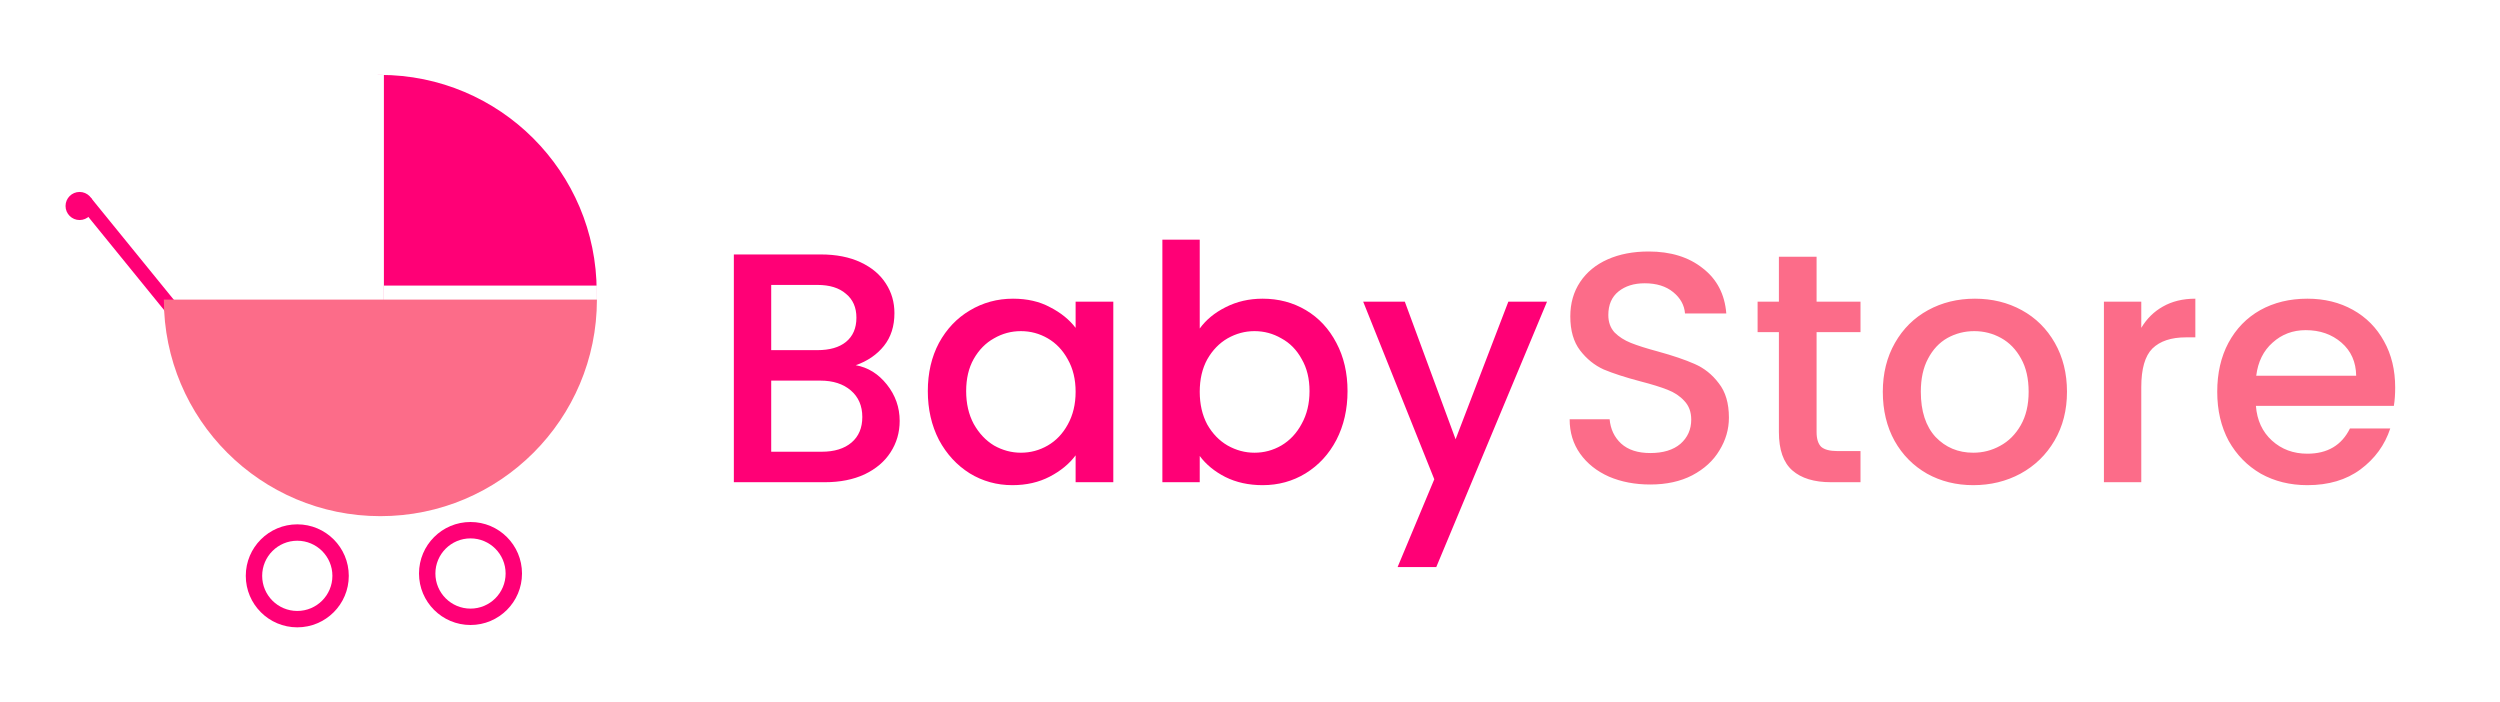 <svg xmlns="http://www.w3.org/2000/svg" fill="none" viewBox="0 0 1068 300" height="300" width="1068">
<rect fill="white" height="300" width="1068"></rect>
<circle fill="#FF0076" r="92.5" cy="124.5" cx="162.4"></circle>
<rect fill="white" height="186" width="103" y="32" x="61"></rect>
<rect fill="white" height="99" width="91" y="122" x="164"></rect>
<rect fill="#FF0076" transform="rotate(50.889 38.766 84.414)" height="6" width="58.472" y="84.414" x="38.766"></rect>
<circle fill="#FF0076" r="6" cy="88" cx="34"></circle>
<path fill="#FC6C89" d="M255 128.002C255 179.088 213.586 220.502 162.5 220.502C111.414 220.502 70 179.088 70 128.002C70 128.002 70 128.004 162.5 128.001C255 127.998 255 128.002 255 128.002Z"></path>
<circle fill="#FF0076" r="22" cy="246" cx="127"></circle>
<circle fill="#FF0076" r="22" cy="245" cx="201"></circle>
<circle fill="white" r="15" cy="246" cx="127"></circle>
<circle fill="white" r="15" cy="245" cx="201"></circle>
<path fill="#FF0076" d="M365.58 156.02C370.807 156.953 375.24 159.707 378.88 164.28C382.52 168.853 384.34 174.033 384.34 179.82C384.34 184.767 383.033 189.247 380.42 193.26C377.9 197.18 374.213 200.307 369.36 202.64C364.507 204.88 358.86 206 352.42 206H313.5V108.7H350.6C357.227 108.7 362.92 109.82 367.68 112.06C372.44 114.3 376.033 117.333 378.46 121.16C380.887 124.893 382.1 129.093 382.1 133.76C382.1 139.36 380.607 144.027 377.62 147.76C374.633 151.493 370.62 154.247 365.58 156.02ZM329.46 149.58H349.2C354.427 149.58 358.487 148.413 361.38 146.08C364.367 143.653 365.86 140.2 365.86 135.72C365.86 131.333 364.367 127.927 361.38 125.5C358.487 122.98 354.427 121.72 349.2 121.72H329.46V149.58ZM351.02 192.98C356.433 192.98 360.68 191.673 363.76 189.06C366.84 186.447 368.38 182.807 368.38 178.14C368.38 173.38 366.747 169.6 363.48 166.8C360.213 164 355.873 162.6 350.46 162.6H329.46V192.98H351.02ZM396.364 167.08C396.364 159.333 397.95 152.473 401.124 146.5C404.39 140.527 408.777 135.907 414.284 132.64C419.884 129.28 426.044 127.6 432.764 127.6C438.83 127.6 444.104 128.813 448.584 131.24C453.157 133.573 456.797 136.513 459.504 140.06V128.86H475.604V206H459.504V194.52C456.797 198.16 453.11 201.193 448.444 203.62C443.777 206.047 438.457 207.26 432.484 207.26C425.857 207.26 419.79 205.58 414.284 202.22C408.777 198.767 404.39 194.007 401.124 187.94C397.95 181.78 396.364 174.827 396.364 167.08ZM459.504 167.36C459.504 162.04 458.384 157.42 456.144 153.5C453.997 149.58 451.15 146.593 447.604 144.54C444.057 142.487 440.23 141.46 436.124 141.46C432.017 141.46 428.19 142.487 424.644 144.54C421.097 146.5 418.204 149.44 415.964 153.36C413.817 157.187 412.744 161.76 412.744 167.08C412.744 172.4 413.817 177.067 415.964 181.08C418.204 185.093 421.097 188.173 424.644 190.32C428.284 192.373 432.11 193.4 436.124 193.4C440.23 193.4 444.057 192.373 447.604 190.32C451.15 188.267 453.997 185.28 456.144 181.36C458.384 177.347 459.504 172.68 459.504 167.36ZM512.526 140.34C515.233 136.607 518.92 133.573 523.586 131.24C528.346 128.813 533.62 127.6 539.406 127.6C546.22 127.6 552.38 129.233 557.886 132.5C563.393 135.767 567.733 140.433 570.906 146.5C574.08 152.473 575.666 159.333 575.666 167.08C575.666 174.827 574.08 181.78 570.906 187.94C567.733 194.007 563.346 198.767 557.746 202.22C552.24 205.58 546.126 207.26 539.406 207.26C533.433 207.26 528.113 206.093 523.446 203.76C518.873 201.427 515.233 198.44 512.526 194.8V206H496.566V102.4H512.526V140.34ZM559.426 167.08C559.426 161.76 558.306 157.187 556.066 153.36C553.92 149.44 551.026 146.5 547.386 144.54C543.84 142.487 540.013 141.46 535.906 141.46C531.893 141.46 528.066 142.487 524.426 144.54C520.88 146.593 517.986 149.58 515.746 153.5C513.6 157.42 512.526 162.04 512.526 167.36C512.526 172.68 513.6 177.347 515.746 181.36C517.986 185.28 520.88 188.267 524.426 190.32C528.066 192.373 531.893 193.4 535.906 193.4C540.013 193.4 543.84 192.373 547.386 190.32C551.026 188.173 553.92 185.093 556.066 181.08C558.306 177.067 559.426 172.4 559.426 167.08ZM660.889 128.86L613.569 242.26H597.049L612.729 204.74L582.349 128.86H600.129L621.829 187.66L644.369 128.86H660.889Z"></path>
<path fill="#FC6C89" d="M704.994 206.98C698.46 206.98 692.58 205.86 687.354 203.62C682.127 201.287 678.02 198.02 675.034 193.82C672.047 189.62 670.554 184.72 670.554 179.12H687.634C688.007 183.32 689.64 186.773 692.534 189.48C695.52 192.187 699.674 193.54 704.994 193.54C710.5 193.54 714.794 192.233 717.874 189.62C720.954 186.913 722.494 183.46 722.494 179.26C722.494 175.993 721.514 173.333 719.554 171.28C717.687 169.227 715.307 167.64 712.414 166.52C709.614 165.4 705.694 164.187 700.654 162.88C694.307 161.2 689.127 159.52 685.114 157.84C681.194 156.067 677.834 153.36 675.034 149.72C672.234 146.08 670.834 141.227 670.834 135.16C670.834 129.56 672.234 124.66 675.034 120.46C677.834 116.26 681.754 113.04 686.794 110.8C691.834 108.56 697.667 107.44 704.294 107.44C713.72 107.44 721.42 109.82 727.394 114.58C733.46 119.247 736.82 125.687 737.474 133.9H719.834C719.554 130.353 717.874 127.32 714.794 124.8C711.714 122.28 707.654 121.02 702.614 121.02C698.04 121.02 694.307 122.187 691.414 124.52C688.52 126.853 687.074 130.213 687.074 134.6C687.074 137.587 687.96 140.06 689.734 142.02C691.6 143.887 693.934 145.38 696.734 146.5C699.534 147.62 703.36 148.833 708.214 150.14C714.654 151.913 719.88 153.687 723.894 155.46C728 157.233 731.454 159.987 734.254 163.72C737.147 167.36 738.594 172.26 738.594 178.42C738.594 183.367 737.24 188.033 734.534 192.42C731.92 196.807 728.047 200.353 722.914 203.06C717.874 205.673 711.9 206.98 704.994 206.98ZM776.046 141.88V184.58C776.046 187.473 776.699 189.573 778.006 190.88C779.406 192.093 781.739 192.7 785.006 192.7H794.806V206H782.206C775.019 206 769.512 204.32 765.686 200.96C761.859 197.6 759.946 192.14 759.946 184.58V141.88H750.846V128.86H759.946V109.68H776.046V128.86H794.806V141.88H776.046ZM842.976 207.26C835.696 207.26 829.116 205.627 823.236 202.36C817.356 199 812.736 194.333 809.376 188.36C806.016 182.293 804.336 175.293 804.336 167.36C804.336 159.52 806.062 152.567 809.516 146.5C812.969 140.433 817.682 135.767 823.656 132.5C829.629 129.233 836.302 127.6 843.676 127.6C851.049 127.6 857.722 129.233 863.696 132.5C869.669 135.767 874.382 140.433 877.836 146.5C881.289 152.567 883.016 159.52 883.016 167.36C883.016 175.2 881.242 182.153 877.696 188.22C874.149 194.287 869.296 199 863.136 202.36C857.069 205.627 850.349 207.26 842.976 207.26ZM842.976 193.4C847.082 193.4 850.909 192.42 854.456 190.46C858.096 188.5 861.036 185.56 863.276 181.64C865.516 177.72 866.636 172.96 866.636 167.36C866.636 161.76 865.562 157.047 863.416 153.22C861.269 149.3 858.422 146.36 854.876 144.4C851.329 142.44 847.502 141.46 843.396 141.46C839.289 141.46 835.462 142.44 831.916 144.4C828.462 146.36 825.709 149.3 823.656 153.22C821.602 157.047 820.576 161.76 820.576 167.36C820.576 175.667 822.676 182.107 826.876 186.68C831.169 191.16 836.536 193.4 842.976 193.4ZM914.753 140.06C917.086 136.14 920.166 133.107 923.993 130.96C927.913 128.72 932.533 127.6 937.853 127.6V144.12H933.793C927.54 144.12 922.78 145.707 919.513 148.88C916.34 152.053 914.753 157.56 914.753 165.4V206H898.793V128.86H914.753V140.06ZM1023.22 165.54C1023.22 168.433 1023.04 171.047 1022.66 173.38H963.723C964.19 179.54 966.477 184.487 970.583 188.22C974.69 191.953 979.73 193.82 985.703 193.82C994.29 193.82 1000.36 190.227 1003.9 183.04H1021.12C1018.79 190.133 1014.54 195.967 1008.38 200.54C1002.32 205.02 994.757 207.26 985.703 207.26C978.33 207.26 971.703 205.627 965.823 202.36C960.037 199 955.463 194.333 952.103 188.36C948.837 182.293 947.203 175.293 947.203 167.36C947.203 159.427 948.79 152.473 951.963 146.5C955.23 140.433 959.757 135.767 965.543 132.5C971.423 129.233 978.143 127.6 985.703 127.6C992.983 127.6 999.47 129.187 1005.16 132.36C1010.86 135.533 1015.29 140.013 1018.46 145.8C1021.64 151.493 1023.22 158.073 1023.22 165.54ZM1006.56 160.5C1006.47 154.62 1004.37 149.907 1000.26 146.36C996.157 142.813 991.07 141.04 985.003 141.04C979.497 141.04 974.783 142.813 970.863 146.36C966.943 149.813 964.61 154.527 963.863 160.5H1006.56Z"></path>
</svg>
